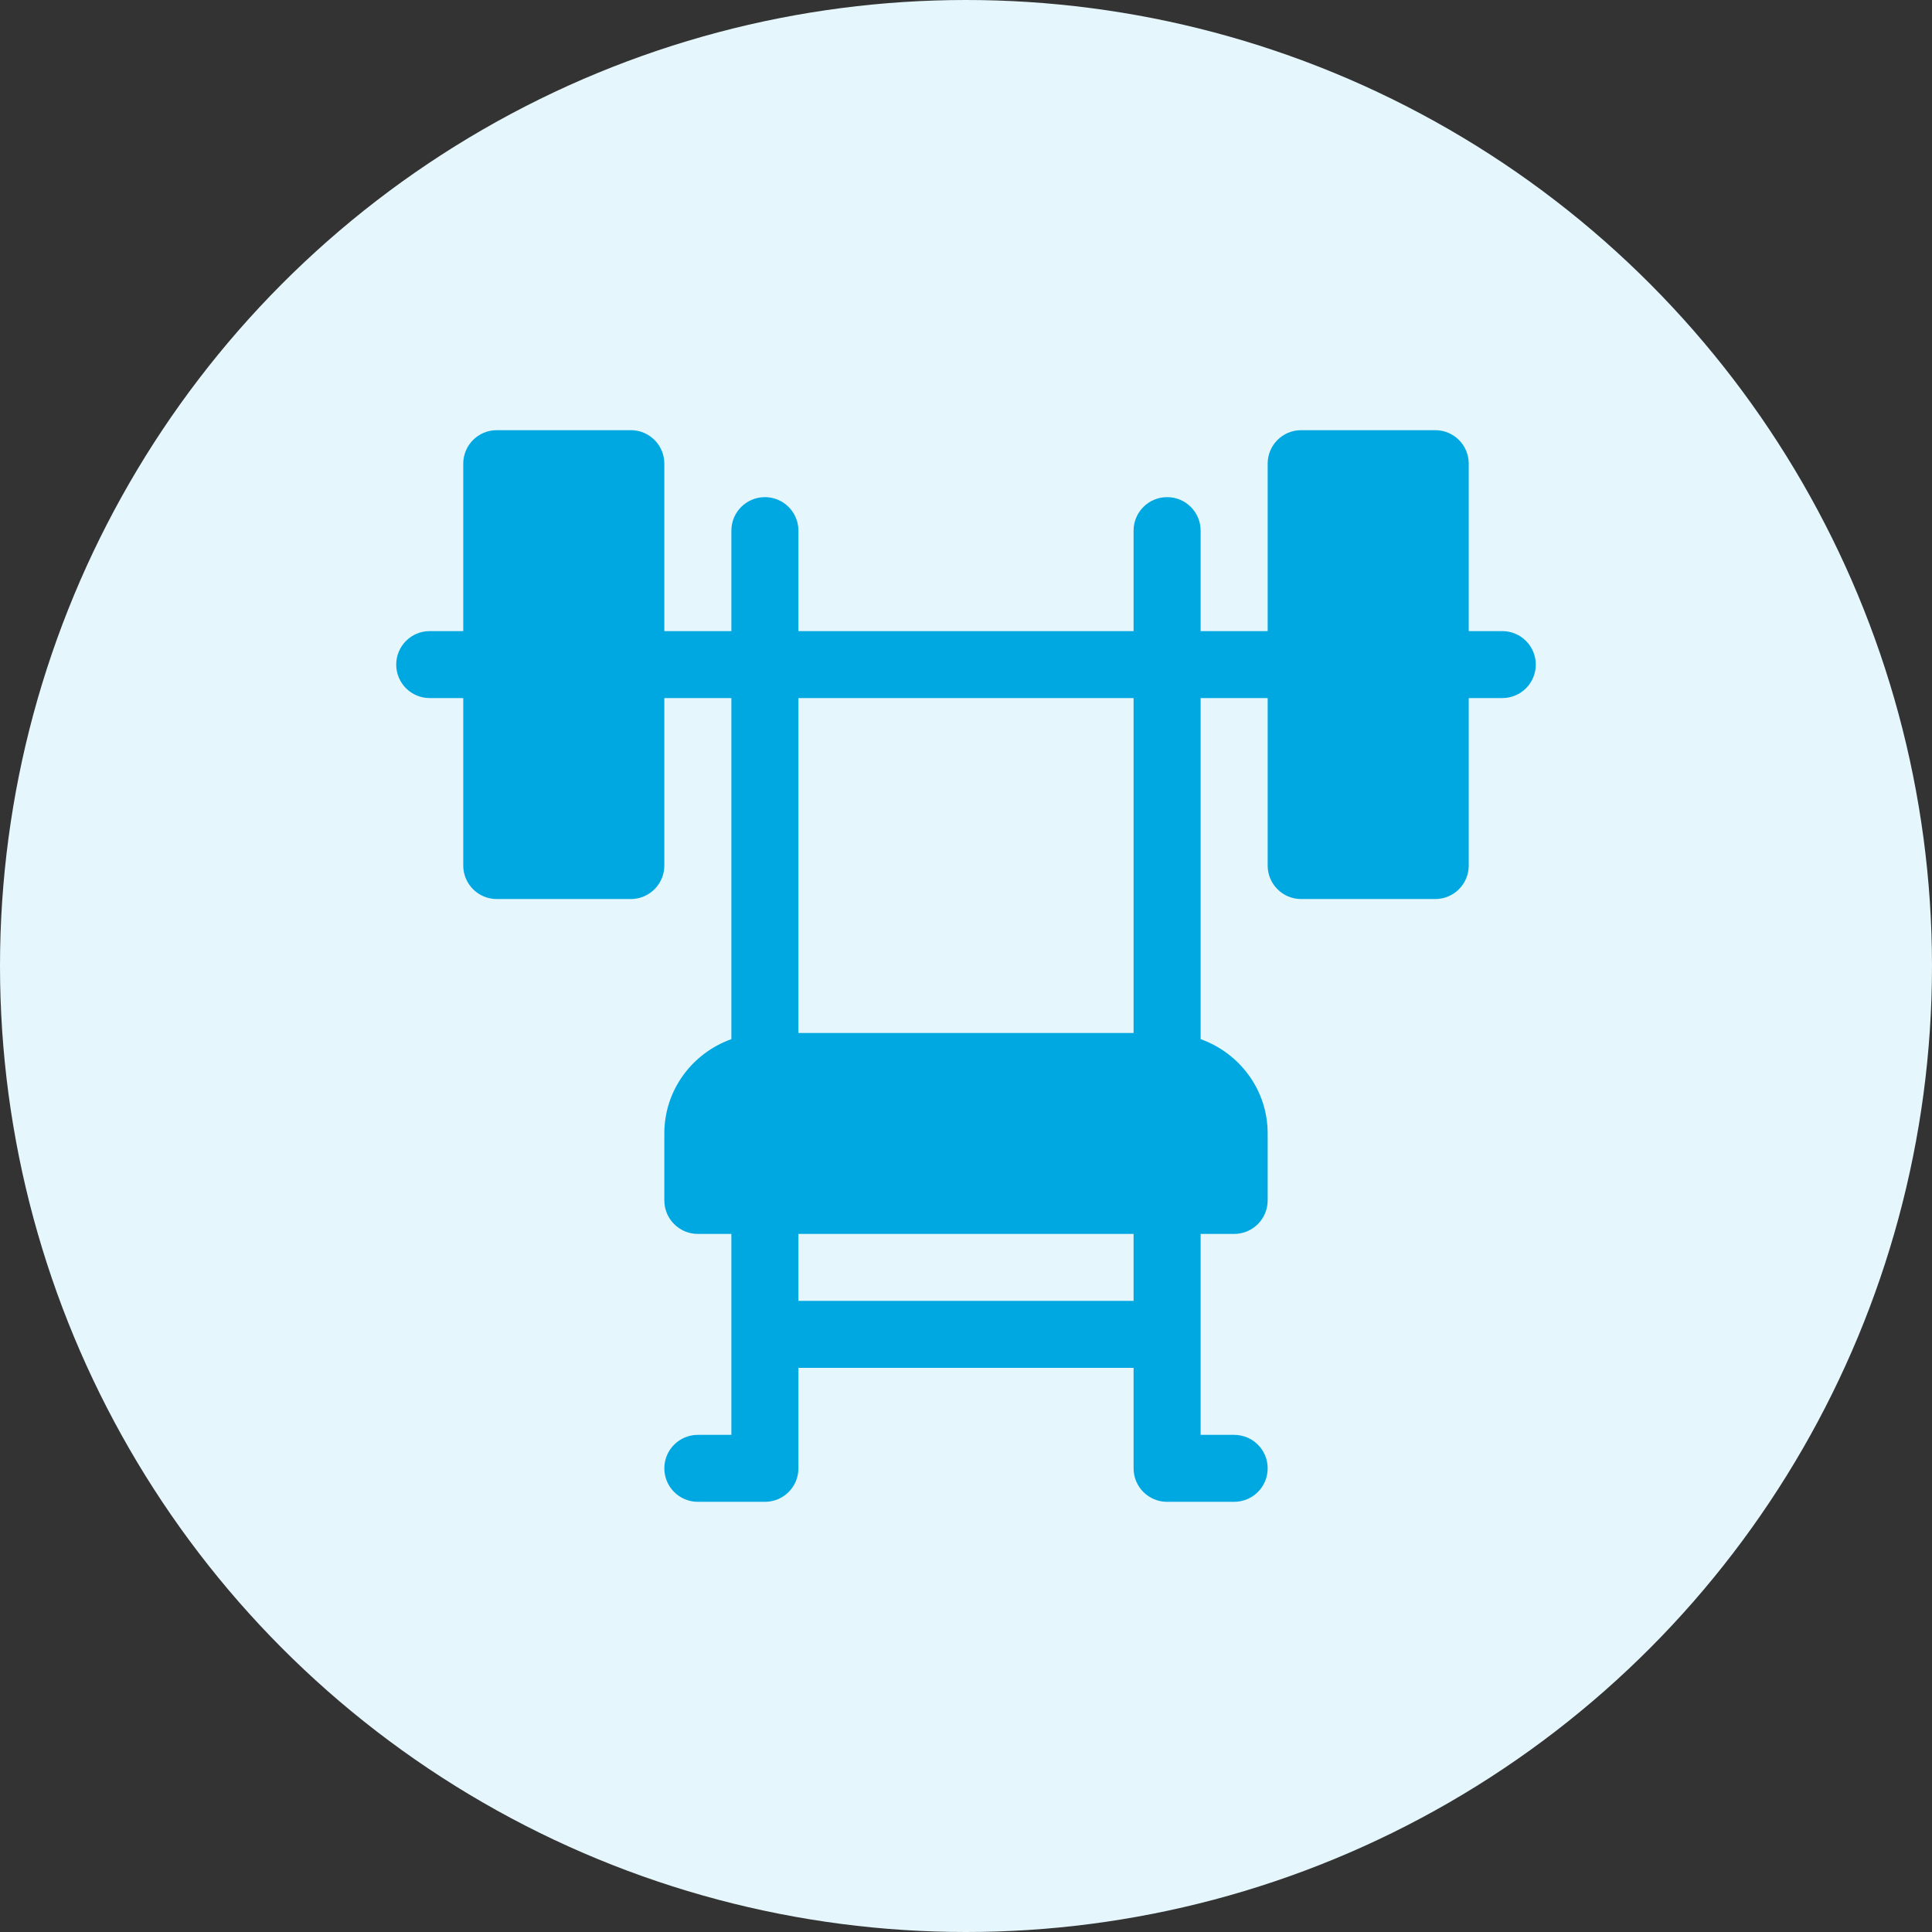 <?xml version="1.0" encoding="UTF-8"?>
<svg width="50px" height="50px" viewBox="0 0 50 50" version="1.1" xmlns="http://www.w3.org/2000/svg" xmlns:xlink="http://www.w3.org/1999/xlink">
    <rect x="0" y="0" width="50" height="50" fill="#333333" stroke="none"/>
    <title>Lift</title>
    <g id="Page-1" stroke="none" stroke-width="1" fill="none" fill-rule="evenodd">
        <g id="Lift" fill-rule="nonzero">
            <circle id="Oval" fill="#E5F6FC" cx="25" cy="25" r="25"></circle>
            <path d="M38.879,16.333 L38.011,16.333 L38.011,12 C38.011,11.52 37.623,11.133 37.144,11.133 L33.674,11.133 C33.195,11.133 32.807,11.52 32.807,12 L32.807,16.333 L31.072,16.333 L31.072,13.733 C31.072,13.254 30.684,12.866 30.205,12.866 C29.725,12.866 29.337,13.254 29.337,13.733 L29.337,16.333 L20.663,16.333 L20.663,13.733 C20.663,13.254 20.275,12.866 19.796,12.866 C19.316,12.866 18.928,13.254 18.928,13.733 L18.928,16.333 L17.193,16.333 L17.193,12 C17.193,11.52 16.805,11.133 16.326,11.133 L12.856,11.133 C12.377,11.133 11.989,11.52 11.989,12 L11.989,16.333 L11.121,16.333 C10.642,16.333 10.254,16.721 10.254,17.2 C10.254,17.679 10.642,18.066 11.121,18.066 L11.989,18.066 L11.989,22.4 C11.989,22.879 12.377,23.267 12.856,23.267 L16.326,23.267 C16.805,23.267 17.193,22.879 17.193,22.4 L17.193,18.066 L18.928,18.066 L18.928,26.893 C17.921,27.252 17.193,28.205 17.193,29.333 L17.193,31.067 C17.193,31.546 17.581,31.934 18.061,31.934 L18.928,31.934 L18.928,37.134 L18.061,37.134 C17.581,37.134 17.193,37.521 17.193,38 C17.193,38.48 17.581,38.867 18.061,38.867 L19.796,38.867 C20.275,38.867 20.663,38.48 20.663,38 L20.663,35.4 L29.337,35.4 L29.337,38 C29.337,38.48 29.725,38.867 30.205,38.867 L31.939,38.867 C32.419,38.867 32.807,38.48 32.807,38 C32.807,37.521 32.419,37.134 31.939,37.134 L31.072,37.134 L31.072,31.934 L31.939,31.934 C32.419,31.934 32.807,31.546 32.807,31.067 L32.807,29.333 C32.807,28.205 32.079,27.252 31.072,26.893 L31.072,18.066 L32.807,18.066 L32.807,22.4 C32.807,22.879 33.195,23.267 33.674,23.267 L37.144,23.267 C37.623,23.267 38.011,22.879 38.011,22.4 L38.011,18.066 L38.879,18.066 C39.358,18.066 39.746,17.679 39.746,17.2 C39.746,16.721 39.358,16.333 38.879,16.333 L38.879,16.333 Z M29.337,33.667 L20.663,33.667 L20.663,31.934 L29.337,31.934 L29.337,33.667 Z M29.337,26.733 L20.663,26.733 L20.663,18.066 L29.337,18.066 L29.337,26.733 Z" id="Shape" fill="#00A8E1"></path>
        </g>
    </g>
</svg>